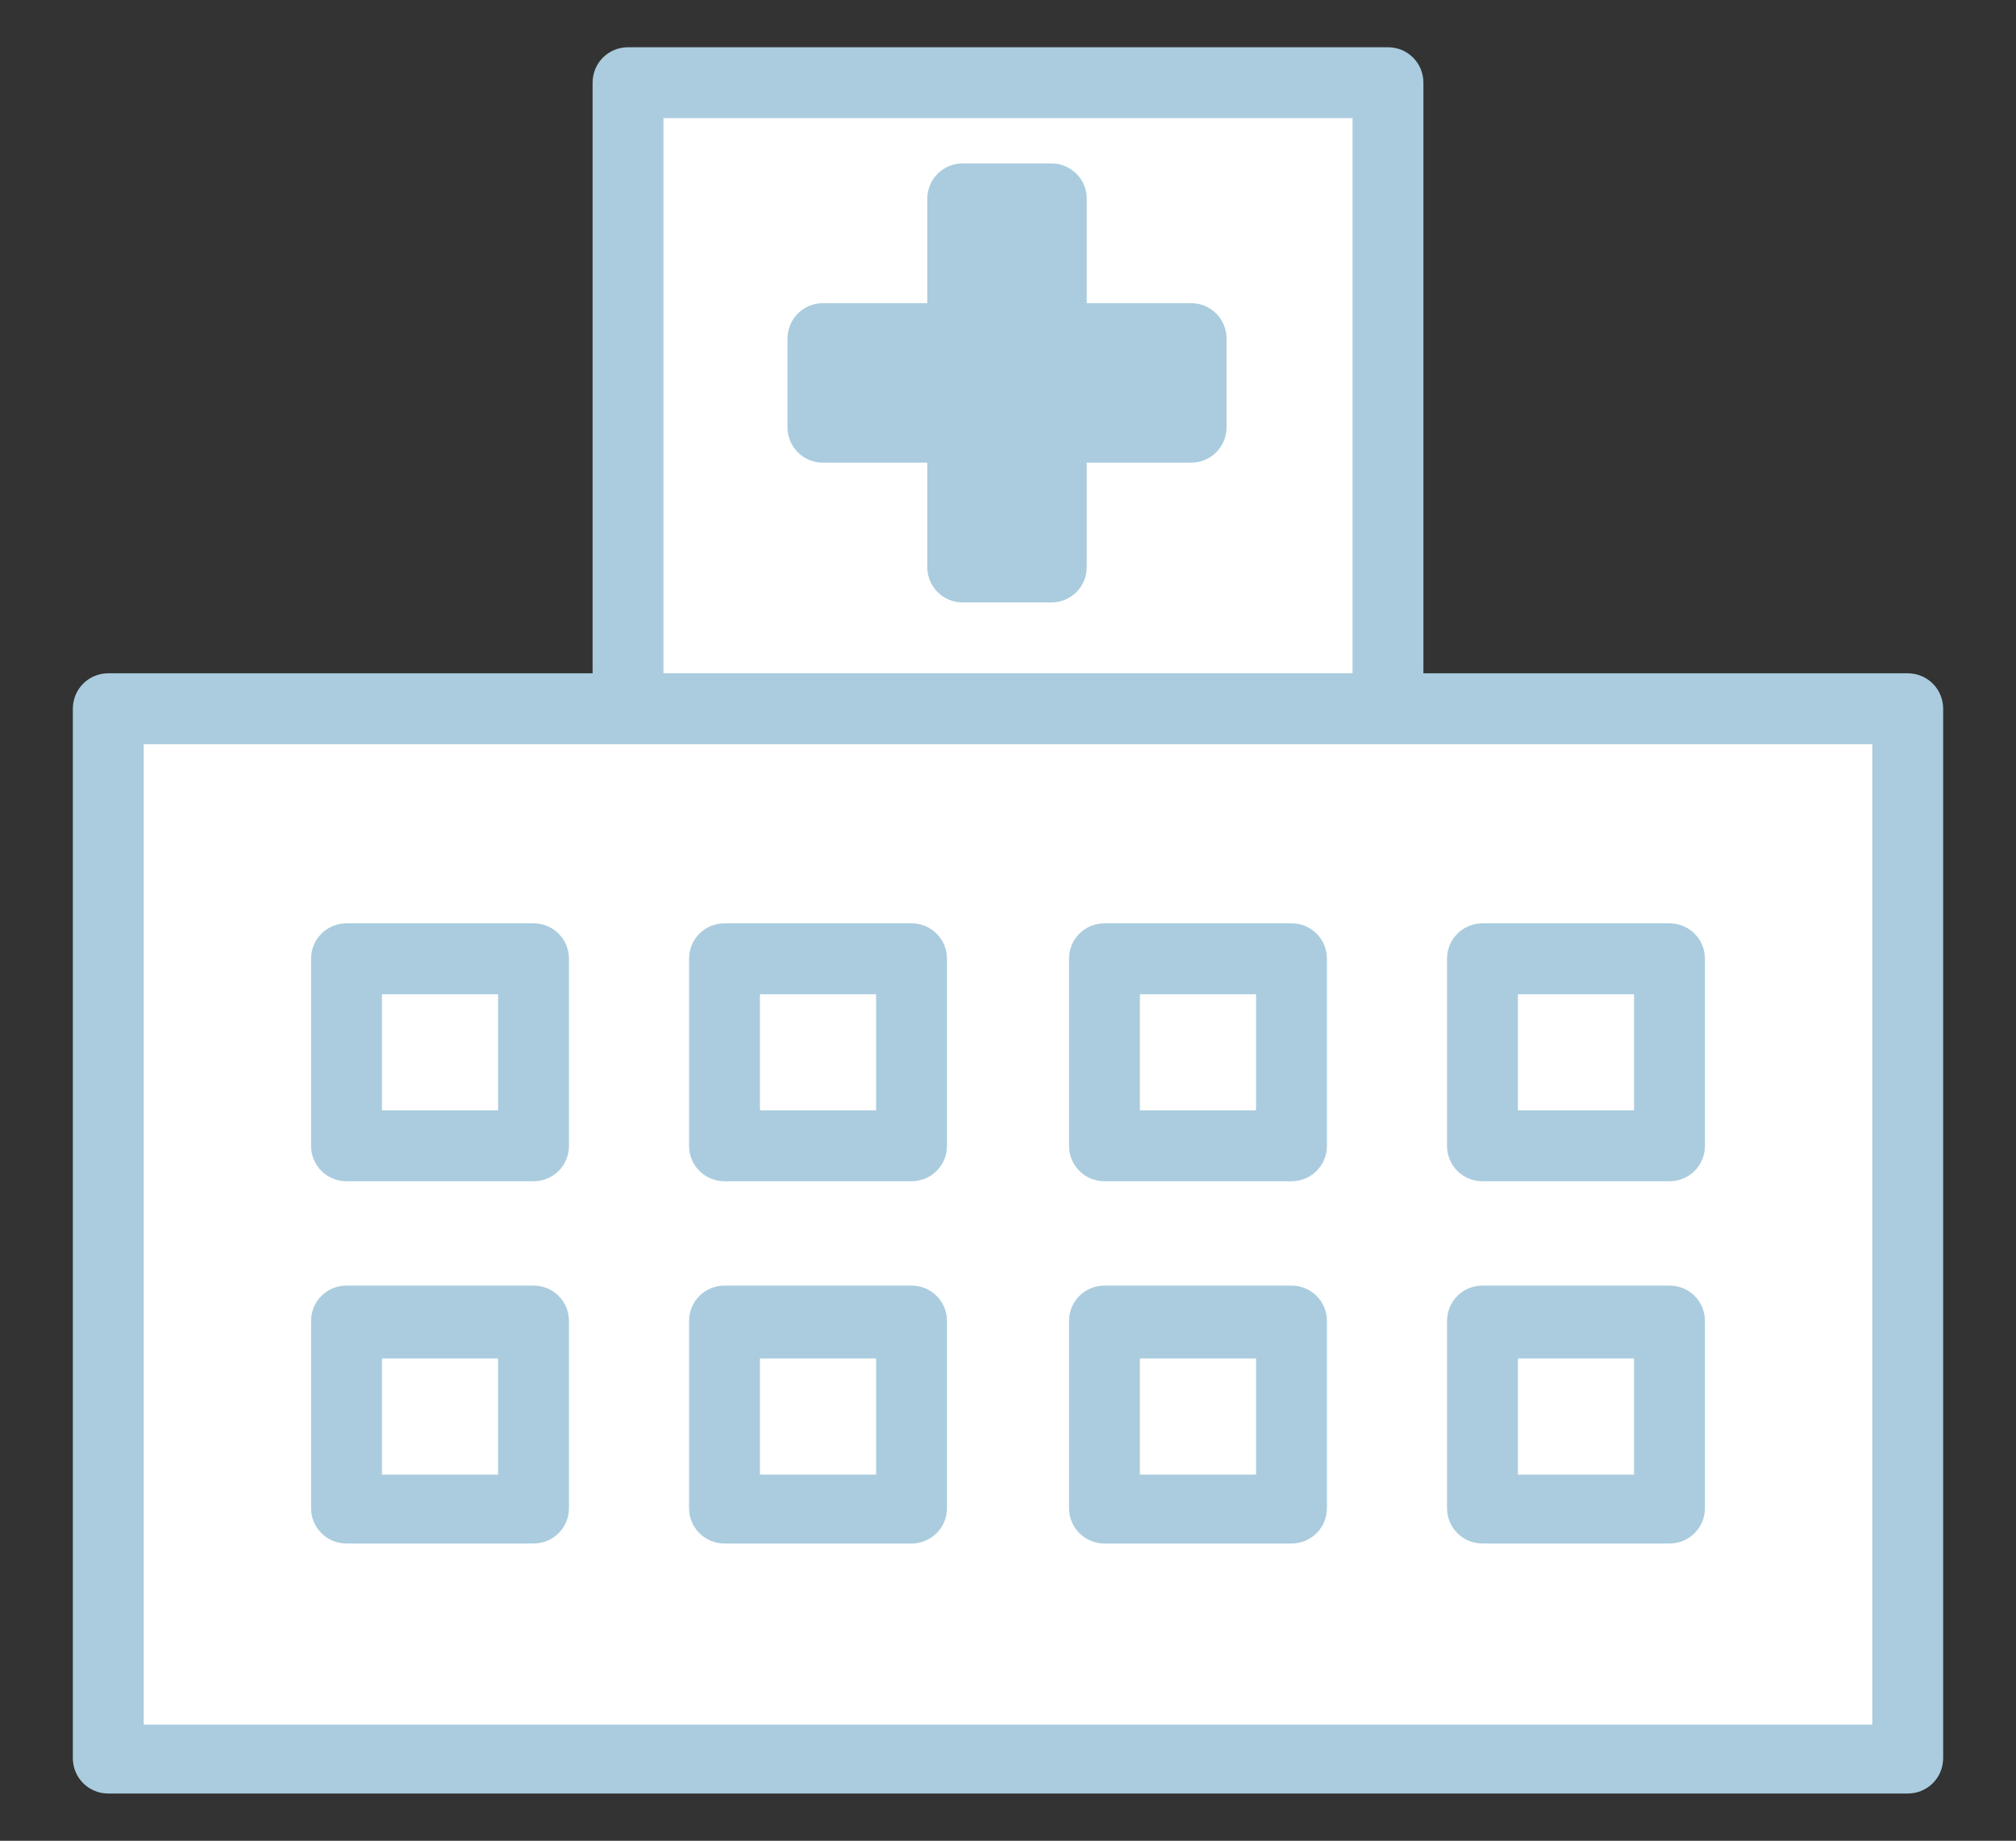 <?xml version="1.0" encoding="UTF-8"?>
<svg id="_レイヤー_1" data-name="レイヤー_1" xmlns="http://www.w3.org/2000/svg" version="1.1" viewBox="0 0 102.4 93.5">
  <rect x="0" y="0" width="102.4" height="93.5" fill="#333333" stroke="none"/>
  <!-- Generator: Adobe Illustrator 29.5.1, SVG Export Plug-In . SVG Version: 2.1.0 Build 141)  -->
  <defs>
    <style>
      .st0 {
        fill: #fff;
      }

      .st1 {
        fill: #aaccde;
      }
    </style>
  </defs>
  <g>
    <rect class="st0" x="31.9" y="4.2" width="38.6" height="31.8"/>
    <path class="st1" d="M70.5,37.8H31.9c-1,0-1.8-.8-1.8-1.8V4.2c0-1,.8-1.8,1.8-1.8h38.6c1,0,1.8.8,1.8,1.8v31.8c0,1-.8,1.8-1.8,1.8ZM33.7,34.2h35V6h-35v28.2Z"/>
  </g>
  <g>
    <rect class="st0" x="5.5" y="36" width="91.4" height="53.3"/>
    <path class="st1" d="M96.9,91.1H5.5c-1,0-1.8-.8-1.8-1.8v-53.3c0-1,.8-1.8,1.8-1.8h91.4c1,0,1.8.8,1.8,1.8v53.3c0,1-.8,1.8-1.8,1.8ZM7.3,87.6h87.8v-49.8H7.3v49.8Z"/>
  </g>
  <path class="st1" d="M60.5,15.4h-5.3v-5.3c0-1-.8-1.8-1.8-1.8h-4.5c-1,0-1.8.8-1.8,1.8v5.3h-5.3c-1,0-1.8.8-1.8,1.8v4.5c0,1,.8,1.8,1.8,1.8h5.3v5.3c0,1,.8,1.8,1.8,1.8h4.5c1,0,1.8-.8,1.8-1.8v-5.3h5.3c1,0,1.8-.8,1.8-1.8v-4.5c0-1-.8-1.8-1.8-1.8Z"/>
  <g>
    <g>
      <g>
        <rect class="st0" x="17.6" y="48.7" width="9.5" height="9.5"/>
        <path class="st1" d="M27.1,60h-9.5c-1,0-1.8-.8-1.8-1.8v-9.5c0-1,.8-1.8,1.8-1.8h9.5c1,0,1.8.8,1.8,1.8v9.5c0,1-.8,1.8-1.8,1.8ZM19.4,56.4h5.9v-5.9h-5.9v5.9Z"/>
      </g>
      <g>
        <rect class="st0" x="36.8" y="48.7" width="9.5" height="9.5"/>
        <path class="st1" d="M46.3,60h-9.5c-1,0-1.8-.8-1.8-1.8v-9.5c0-1,.8-1.8,1.8-1.8h9.5c1,0,1.8.8,1.8,1.8v9.5c0,1-.8,1.8-1.8,1.8ZM38.6,56.4h5.9v-5.9h-5.9v5.9Z"/>
      </g>
      <g>
        <rect class="st0" x="56.1" y="48.7" width="9.5" height="9.5"/>
        <path class="st1" d="M65.6,60h-9.5c-1,0-1.8-.8-1.8-1.8v-9.5c0-1,.8-1.8,1.8-1.8h9.5c1,0,1.8.8,1.8,1.8v9.5c0,1-.8,1.8-1.8,1.8ZM57.9,56.4h5.9v-5.9h-5.9v5.9Z"/>
      </g>
      <g>
        <rect class="st0" x="75.3" y="48.7" width="9.5" height="9.5"/>
        <path class="st1" d="M84.8,60h-9.5c-1,0-1.8-.8-1.8-1.8v-9.5c0-1,.8-1.8,1.8-1.8h9.5c1,0,1.8.8,1.8,1.8v9.5c0,1-.8,1.8-1.8,1.8ZM77.1,56.4h5.9v-5.9h-5.9v5.9Z"/>
      </g>
    </g>
    <g>
      <g>
        <rect class="st0" x="17.6" y="67.2" width="9.5" height="9.5"/>
        <path class="st1" d="M27.1,78.4h-9.5c-1,0-1.8-.8-1.8-1.8v-9.5c0-1,.8-1.8,1.8-1.8h9.5c1,0,1.8.8,1.8,1.8v9.5c0,1-.8,1.8-1.8,1.8ZM19.4,74.9h5.9v-5.9h-5.9v5.9Z"/>
      </g>
      <g>
        <rect class="st0" x="36.8" y="67.2" width="9.5" height="9.5"/>
        <path class="st1" d="M46.3,78.4h-9.5c-1,0-1.8-.8-1.8-1.8v-9.5c0-1,.8-1.8,1.8-1.8h9.5c1,0,1.8.8,1.8,1.8v9.5c0,1-.8,1.8-1.8,1.8ZM38.6,74.9h5.9v-5.9h-5.9v5.9Z"/>
      </g>
      <g>
        <rect class="st0" x="56.1" y="67.2" width="9.5" height="9.5"/>
        <path class="st1" d="M65.6,78.4h-9.5c-1,0-1.8-.8-1.8-1.8v-9.5c0-1,.8-1.8,1.8-1.8h9.5c1,0,1.8.8,1.8,1.8v9.5c0,1-.8,1.8-1.8,1.8ZM57.9,74.9h5.9v-5.9h-5.9v5.9Z"/>
      </g>
      <g>
        <rect class="st0" x="75.3" y="67.2" width="9.5" height="9.5"/>
        <path class="st1" d="M84.8,78.4h-9.5c-1,0-1.8-.8-1.8-1.8v-9.5c0-1,.8-1.8,1.8-1.8h9.5c1,0,1.8.8,1.8,1.8v9.5c0,1-.8,1.8-1.8,1.8ZM77.1,74.9h5.9v-5.9h-5.9v5.9Z"/>
      </g>
    </g>
  </g>
</svg>